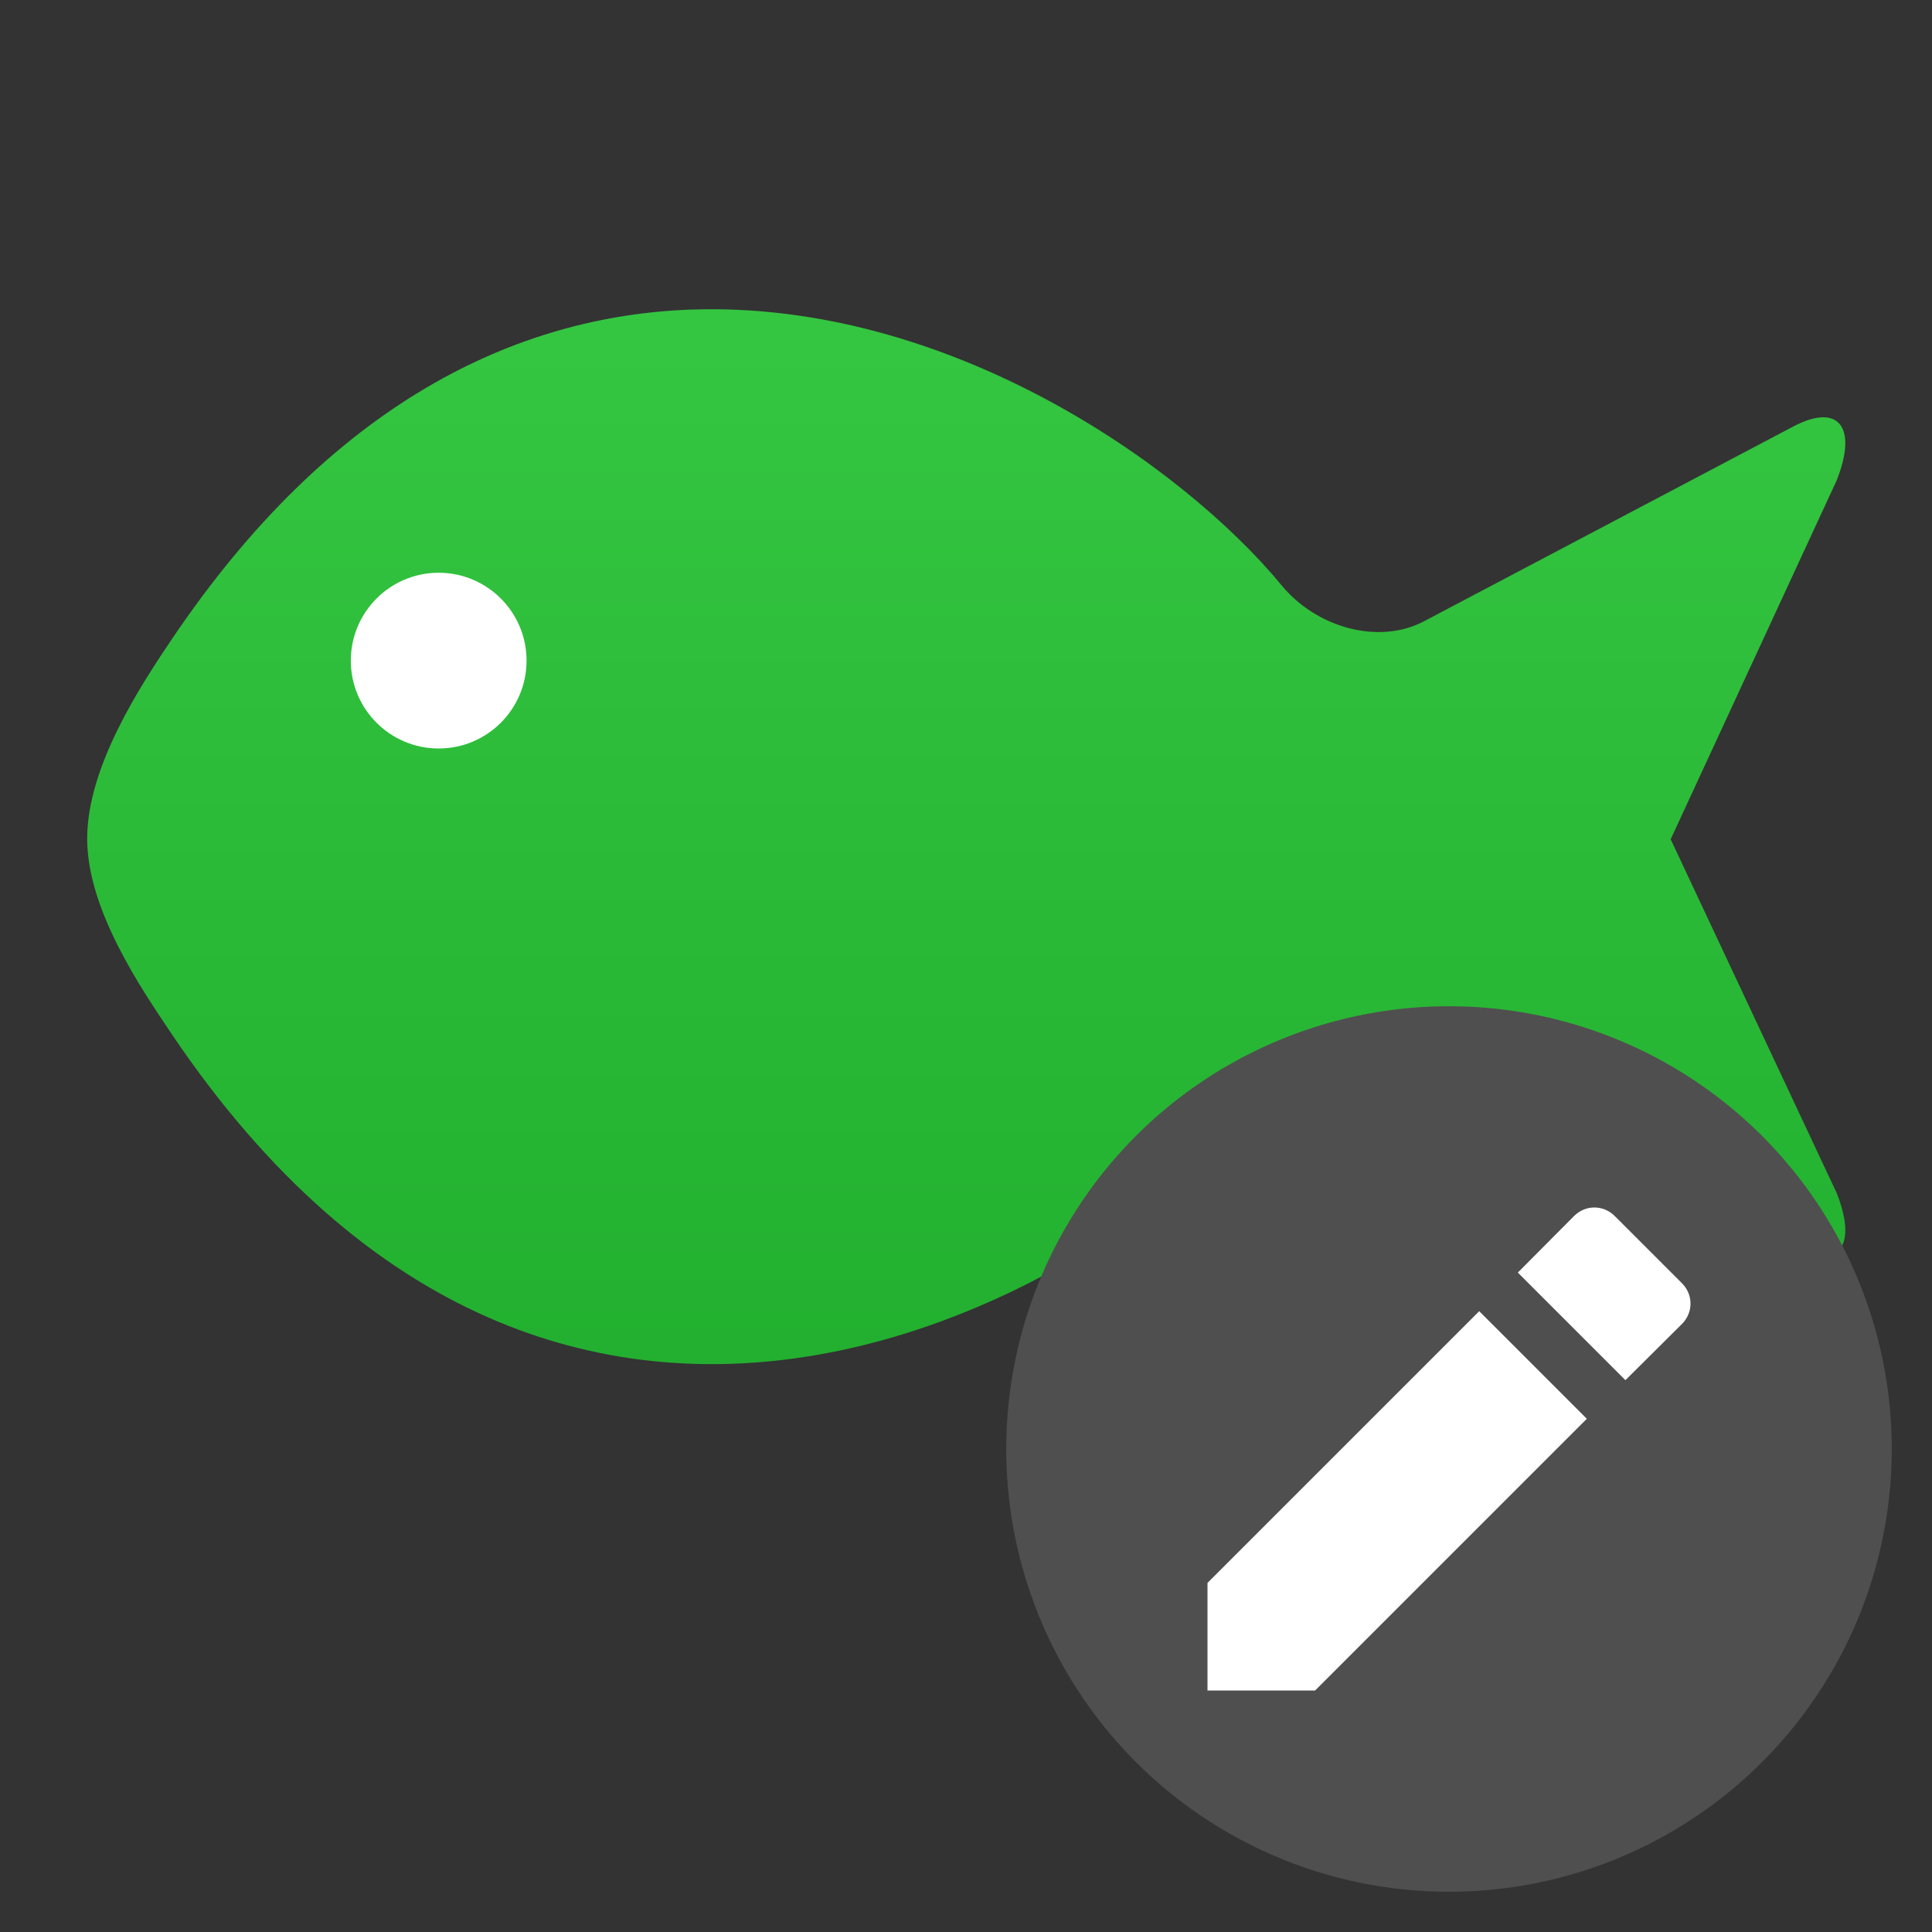 <svg clip-rule="evenodd" fill-rule="evenodd" stroke-linejoin="round" stroke-miterlimit="2" viewBox="0 0 48 48" xmlns="http://www.w3.org/2000/svg">
 <rect x="0" y="0" width="48" height="48" fill="#333333" stroke="none"/>
 <linearGradient id="a" x2="1" gradientTransform="matrix(0 -27.968 27.968 0 20.119 36.726)" gradientUnits="userSpaceOnUse">
  <stop stop-color="#22af2f" offset="0"/>
  <stop stop-color="#37c944" offset="1"/>
 </linearGradient>
 <path transform="matrix(1.092 0 0 1.092 -2.202 -5.422)" d="m17.757 12.008c-3.986.138-8.206 2.117-11.838 7.51-.696 1.034-1.927 2.898-1.919 4.542.007 1.608 1.223 3.391 1.919 4.425 8.94 13.275 21.444 5.858 25.258 1.233.79-.959 2.207-1.359 3.236-.816l8.403 4.432c1.029.543 1.471-.005.989-1.223l-3.778-8.051 3.778-8.168c.482-1.218.04-1.766-.989-1.223l-8.403 4.432c-1.029.543-2.446.143-3.236-.816-2.265-2.746-7.594-6.477-13.42-6.276z" fill="url(#a)" fill-rule="nonzero"/>
 <circle cx="10.899" cy="16.413" r="2.183" fill="#fff" stroke-width="1.092"/>
 <circle cx="36" cy="36" r="11" fill="#4f4f4f"/>
 <path d="m30 39.327v2.673h2.673l6.751-6.751-2.673-2.673zm11.788-6.434c.283-.282.283-.728 0-1.011l-1.67-1.67c-.283-.283-.729-.283-1.011 0l-1.397 1.405 2.673 2.673z" fill="#fff" fill-rule="nonzero"/>
</svg>
